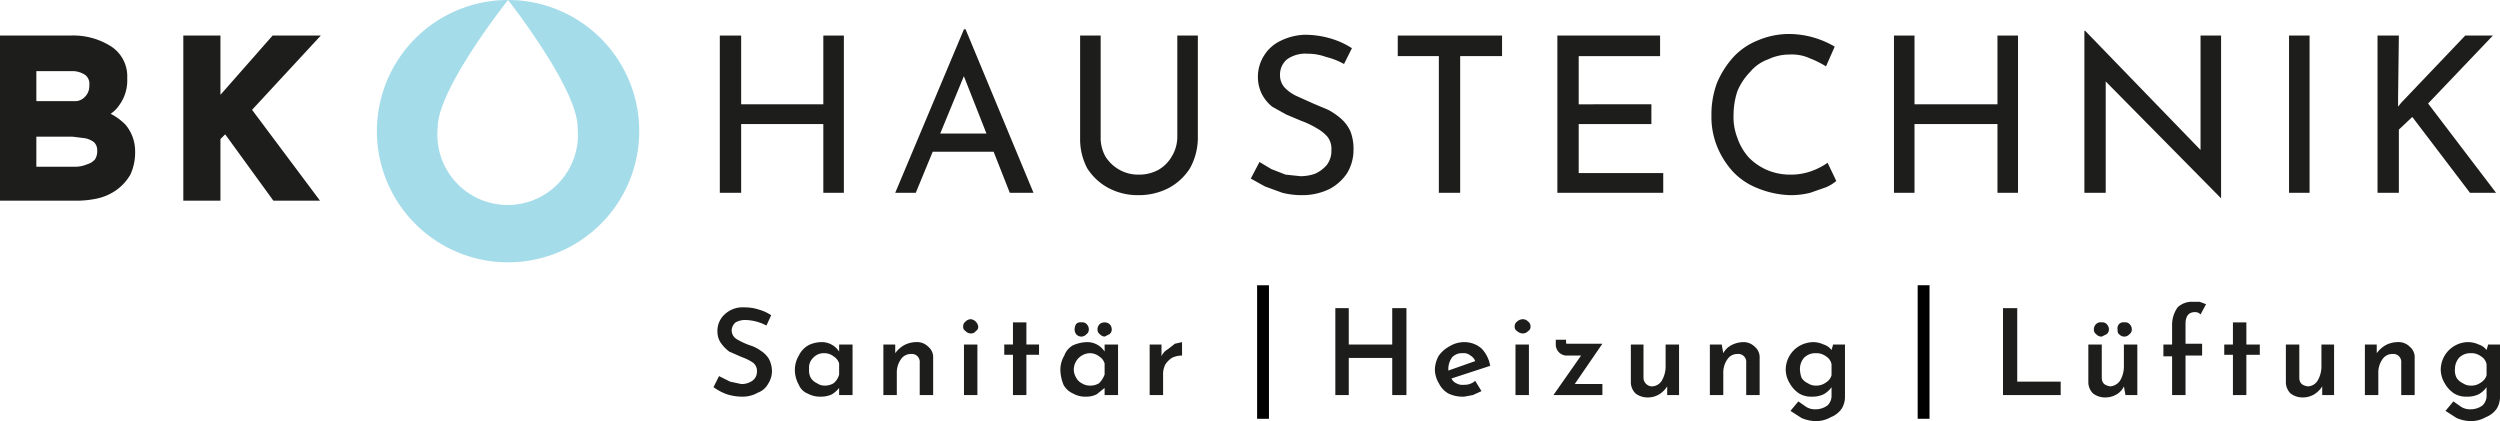<?xml version="1.0" encoding="UTF-8"?> <svg xmlns="http://www.w3.org/2000/svg" width="316.4" height="53.3" viewBox="0 0 316.4 53.3"><defs><style>.cls-1{fill:#1d1d1b;}.cls-2{fill:#a4dce9;}</style></defs><title>Logo BK</title><g id="Calque_2" data-name="Logo BK"><g id="header"><path class="cls-1" d="M106.8,4.5V24.4h-2.6V15.7H93.8v8.7H91.1V4.5h2.7v8.7h10.4V4.5Z"></path><path class="cls-1" d="M113.3,24.4,122,3.7h.2l8.6,20.7h-3L121.3,7.9l1.9-1.2-7.3,17.7Zm5.1-7.5h7.4l.9,2.3h-9.1Z"></path><path class="cls-1" d="M139.3,17.4a4.8,4.8,0,0,0,.6,2.4,4.9,4.9,0,0,0,1.8,1.7,4.8,4.8,0,0,0,2.4.6,5.1,5.1,0,0,0,2.5-.6,4.6,4.6,0,0,0,1.7-1.7,4.8,4.8,0,0,0,.7-2.4V4.5h2.6v13a8,8,0,0,1-1,3.8,7.2,7.2,0,0,1-2.7,2.5,8.2,8.2,0,0,1-3.8.9,7.9,7.9,0,0,1-3.8-.9,7.2,7.2,0,0,1-2.7-2.5,7.9,7.9,0,0,1-.9-3.8V4.5h2.6Z"></path><path class="cls-1" d="M170.1,8.1a9.2,9.2,0,0,0-2.3-.9,6.6,6.6,0,0,0-2.3-.4,4,4,0,0,0-2.6.7,2.5,2.5,0,0,0-.9,2,2.3,2.3,0,0,0,.6,1.6,5,5,0,0,0,1.6,1.1l2,.9,1.9.8a9.1,9.1,0,0,1,1.6,1.1,4.8,4.8,0,0,1,1.2,1.6,6.1,6.1,0,0,1,.4,2.4,5.7,5.7,0,0,1-.8,2.9,6.1,6.1,0,0,1-2.2,2,7.8,7.8,0,0,1-3.5.8,10.1,10.1,0,0,1-2.5-.3l-2.2-.8-1.8-1,1.1-2.1,1.5.9,1.8.7,1.9.2a5.7,5.7,0,0,0,1.8-.3,4.2,4.2,0,0,0,1.5-1.1,2.9,2.9,0,0,0,.6-1.9,2.5,2.5,0,0,0-.5-1.7,5.3,5.3,0,0,0-1.4-1.1,11.1,11.1,0,0,0-1.9-.9l-1.9-.8-1.8-1a5.1,5.1,0,0,1-1.3-1.6,4.8,4.8,0,0,1-.5-2.2A5,5,0,0,1,160,7a4.9,4.9,0,0,1,2-1.8,7.5,7.5,0,0,1,3.1-.8,11.6,11.6,0,0,1,3.4.5,10.3,10.3,0,0,1,2.6,1.2Z"></path><path class="cls-1" d="M176.9,4.5h13.2V7.1h-5.3V24.4h-2.7V7.1h-5.2Z"></path><path class="cls-1" d="M197.1,4.5h13V7.1H199.8v6.1H209v2.5h-9.2v6.2h10.7v2.5H197.1Z"></path><path class="cls-1" d="M232.4,22.9a4.9,4.9,0,0,1-1.3.8l-2,.7a10.1,10.1,0,0,1-2.5.3,11.7,11.7,0,0,1-4.2-.9,8.5,8.5,0,0,1-3.1-2.1,10.7,10.7,0,0,1-2-3.2,10,10,0,0,1-.7-3.9,11.4,11.4,0,0,1,.7-4.1,11.5,11.5,0,0,1,2.1-3.3,8.5,8.5,0,0,1,3.1-2.1,10.1,10.1,0,0,1,3.9-.8,11.4,11.4,0,0,1,3.3.5,11.7,11.7,0,0,1,2.5,1.1l-1.1,2.5a12.3,12.3,0,0,0-2-1,5.5,5.5,0,0,0-2.6-.5,6.3,6.3,0,0,0-2.7.6,5.3,5.3,0,0,0-2.3,1.6,7.8,7.8,0,0,0-1.6,2.4,9.4,9.4,0,0,0-.5,3,7.3,7.3,0,0,0,.5,3,7.2,7.2,0,0,0,1.4,2.4,7.3,7.3,0,0,0,2.3,1.6,7.5,7.5,0,0,0,3.1.6,7.6,7.6,0,0,0,2.7-.5,8.5,8.5,0,0,0,1.9-1Z"></path><path class="cls-1" d="M255.4,4.5V24.4h-2.6V15.7H242.3v8.7h-2.6V4.5h2.6v8.7h10.5V4.5Z"></path><path class="cls-1" d="M281.1,25.1,265.7,9.5l.8.2V24.4h-2.7V3.9h.1l15.2,15.7h-.6V4.5h2.6V25.1Z"></path><path class="cls-1" d="M289.7,4.5h2.6V24.4h-2.6Z"></path><path class="cls-1" d="M303.5,12.5v1l.4-.5,8.1-8.5h3.5l-8.2,8.6,8.6,11.3h-3.3l-7.3-9.6-1.7,1.6v8h-2.7V4.5h2.7Z"></path><path class="cls-1" d="M14,14.4a3.8,3.8,0,0,0,1.1-1.1,5.3,5.3,0,0,0,1-3.4,4.5,4.5,0,0,0-2-4A8.9,8.9,0,0,0,8.9,4.5H0V25.4H9.7a12.4,12.4,0,0,0,2.7-.3A6.6,6.6,0,0,0,14.8,24a6.3,6.3,0,0,0,1.7-1.9,6.7,6.7,0,0,0,.6-3,5.2,5.2,0,0,0-1.2-3.3A7.2,7.2,0,0,0,14,14.4Zm-1.7,4.7a1.8,1.8,0,0,1-.3,1.1,2.1,2.1,0,0,1-1,.6,3.7,3.7,0,0,1-1.5.3H4.6V17.3H9.2l1.6.2a2.8,2.8,0,0,1,1.1.5A1.4,1.4,0,0,1,12.3,19.1Zm-1-8.3a1.9,1.9,0,0,1-.5,1.4,1.7,1.7,0,0,1-1.4.6H4.6V9H9.1a2.9,2.9,0,0,1,1.7.5A1.4,1.4,0,0,1,11.3,10.8Z"></path><polygon class="cls-1" points="40.6 4.5 34.5 4.5 27.9 12 27.9 4.5 23.2 4.5 23.2 25.4 27.9 25.4 27.9 17.6 28.5 17 34.6 25.4 40.5 25.4 31.9 13.9 40.6 4.5"></polygon><path class="cls-2" d="M64.3,0s8.8,11.2,8.8,16.1a8.9,8.9,0,1,1-17.7,0C55.4,11.2,64.3,0,64.3,0A16.6,16.6,0,1,0,80.9,16.6,16.6,16.6,0,0,0,64.3,0Z"></path><path d="M159.1,36.1h1.5V53h-1.5Z"></path><path d="M242.7,36.1h1.5V53h-1.5Z"></path><path class="cls-1" d="M94.4,40.5a2.5,2.5,0,0,0-1.3.3,1.4,1.4,0,0,0-.5,1,1.3,1.3,0,0,0,.6,1.1,9.1,9.1,0,0,0,1.7.8,4.6,4.6,0,0,1,1.4.7,3.2,3.2,0,0,1,1,1,3.4,3.4,0,0,1,.4,1.6,3,3,0,0,1-.5,1.6,2.4,2.4,0,0,1-1.3,1.1,3.8,3.8,0,0,1-1.9.5,6.4,6.4,0,0,1-2-.3,6.8,6.8,0,0,1-1.7-.9l.7-1.4,1.4.7,1.4.3a2.3,2.3,0,0,0,1.4-.4,1.4,1.4,0,0,0,.6-1.2,1.3,1.3,0,0,0-.5-1.1,6,6,0,0,0-1.4-.7l-1.6-.7a4.7,4.7,0,0,1-1-1,2.5,2.5,0,0,1-.5-1.5,2.8,2.8,0,0,1,.9-2.2,3.3,3.3,0,0,1,2.5-.9,5.8,5.8,0,0,1,1.9.3,5.1,5.1,0,0,1,1.5.7L97,41.2A6,6,0,0,0,94.4,40.5Z"></path><path class="cls-1" d="M107.9,43.6V50h-1.7v-.9a3.6,3.6,0,0,1-.9.8,3.2,3.2,0,0,1-1.4.3,3.3,3.3,0,0,1-1.7-.4,2,2,0,0,1-1.1-1.1,3.8,3.8,0,0,1-.5-1.9,3.5,3.5,0,0,1,.5-1.8,3,3,0,0,1,1.2-1.3,3.8,3.8,0,0,1,1.6-.4,2.6,2.6,0,0,1,2.3,1.2v-.9Zm-2.4,4.9a2.1,2.1,0,0,0,.7-1.1V46a1.6,1.6,0,0,0-.7-.9,1.9,1.9,0,0,0-1.2-.4,1.8,1.8,0,0,0-1.4.6,1.7,1.7,0,0,0-.5,1.4,2,2,0,0,0,.2,1.1,1.8,1.8,0,0,0,.8.7,1.6,1.6,0,0,0,.9.3A2.1,2.1,0,0,0,105.5,48.5Z"></path><path class="cls-1" d="M117.5,43.9a1.7,1.7,0,0,1,.6,1.4V50h-1.7V45.9a1,1,0,0,0-1.1-1.1,1.5,1.5,0,0,0-1.3.7,2.9,2.9,0,0,0-.5,1.7V50h-1.7V43.6h1.5v1.1a3.6,3.6,0,0,1,1.1-1,3.3,3.3,0,0,1,1.5-.4A2,2,0,0,1,117.5,43.9Z"></path><path class="cls-1" d="M122.2,40.7a.9.9,0,0,1,.7-.3,1.1,1.1,0,0,1,.9.9.6.6,0,0,1-.3.6.7.7,0,0,1-.6.3.9.9,0,0,1-.7-.3.6.6,0,0,1-.3-.6A.7.7,0,0,1,122.2,40.7Zm1.5,2.9V50H122V43.6Z"></path><path class="cls-1" d="M129.9,40.8v2.8h1.6v1.3h-1.6V50h-1.7V44.9h-1.1V43.6h1.1V40.8Z"></path><path class="cls-1" d="M141.5,43.6V50h-1.7v-.9l-1,.8a2.8,2.8,0,0,1-1.3.3,3.1,3.1,0,0,1-1.7-.4,2.5,2.5,0,0,1-1.2-1.1,5.3,5.3,0,0,1-.4-1.9,3.5,3.5,0,0,1,.5-1.8,2.4,2.4,0,0,1,1.1-1.3,4.7,4.7,0,0,1,1.7-.4,2.6,2.6,0,0,1,2.3,1.2v-.9Zm-2.4,4.9a3,3,0,0,0,.7-1.1V46a1.6,1.6,0,0,0-.7-.9,1.9,1.9,0,0,0-1.2-.4,2.1,2.1,0,0,0-2,2,2,2,0,0,0,.3,1.1,1.6,1.6,0,0,0,.7.7,1.9,1.9,0,0,0,1,.3A2.1,2.1,0,0,0,139.1,48.5ZM136.2,41a.8.8,0,0,1,.7-.2.7.7,0,0,1,.6.2.9.9,0,0,1,.3.7.7.7,0,0,1-.3.6.9.9,0,0,1-.6.3.9.9,0,0,1-.7-.3,1.1,1.1,0,0,1-.2-.6A1.4,1.4,0,0,1,136.2,41Zm3,0a1,1,0,0,1,1.2,0,.9.9,0,0,1,.3.7.7.7,0,0,1-.3.6l-.6.3a.9.9,0,0,1-.6-.3.7.7,0,0,1-.3-.6A.9.9,0,0,1,139.2,41Z"></path><path class="cls-1" d="M147.8,44.2l.9-.7.9-.2V45a2.8,2.8,0,0,0-1.3.3,3,3,0,0,0-.8.8,2.7,2.7,0,0,0-.3,1.2V50h-1.7V43.6h1.5v1.5A1.8,1.8,0,0,1,147.8,44.2Z"></path><path class="cls-1" d="M178,50h-1.8V45.3h-5.5V50H169V39h1.7v4.6h5.5V39H178Z"></path><path class="cls-1" d="M186.7,48.2l.8,1.3-1.1.5-1.1.2a4.2,4.2,0,0,1-2-.4,3,3,0,0,1-1.2-1.3,3.4,3.4,0,0,1-.5-1.7,3.7,3.7,0,0,1,.5-1.8,4.1,4.1,0,0,1,1.4-1.2,3.5,3.5,0,0,1,1.8-.5,3.3,3.3,0,0,1,2.2.8,4.2,4.2,0,0,1,1.1,2.2l-4.9,1.6a1.2,1.2,0,0,0,.6.6,1.6,1.6,0,0,0,1,.2A2,2,0,0,0,186.7,48.2Zm-2.9-3a2.5,2.5,0,0,0-.5,1.5v.2l3.4-1.2a1.3,1.3,0,0,0-.6-.7,1.3,1.3,0,0,0-1-.3A1.7,1.7,0,0,0,183.8,45.2Z"></path><path class="cls-1" d="M192,40.7a1.1,1.1,0,0,1,.7-.3.9.9,0,0,1,.7.3.7.7,0,0,1,.3.6.6.6,0,0,1-.3.6.9.9,0,0,1-.7.3,1.1,1.1,0,0,1-.7-.3.6.6,0,0,1-.3-.6A.7.7,0,0,1,192,40.7Zm1.5,2.9V50h-1.7V43.6Z"></path><path class="cls-1" d="M199.3,48.6h3.5V50h-6.2l3.5-5h-1.9a1.4,1.4,0,0,1-1.3-1.3V43h1.3v.2c0,.2,0,.3.1.3h4.5Z"></path><path class="cls-1" d="M212.5,43.6V50H211V48.9a3.2,3.2,0,0,1-1,1,2.8,2.8,0,0,1-1.5.4,2.5,2.5,0,0,1-1.5-.5,2,2,0,0,1-.6-1.4V43.6H208v4.2a1.1,1.1,0,0,0,1.1,1.1,1.5,1.5,0,0,0,1.2-.7,3.5,3.5,0,0,0,.5-1.8V43.6Z"></path><path class="cls-1" d="M222.1,43.9a1.7,1.7,0,0,1,.6,1.4V50H221V45.9a1,1,0,0,0-1.1-1.1,1.5,1.5,0,0,0-1.3.7,2.9,2.9,0,0,0-.5,1.7V50h-1.7V43.6h1.5l.2,1.1a2.4,2.4,0,0,1,1-1,3.3,3.3,0,0,1,1.5-.4A2,2,0,0,1,222.1,43.9Z"></path><path class="cls-1" d="M233.5,43.6v6.5a2.9,2.9,0,0,1-.4,1.6,3,3,0,0,1-1.4,1.1,3.8,3.8,0,0,1-1.9.5,4.8,4.8,0,0,1-1.8-.4l-1.4-.9,1-1.2,1,.7a2.1,2.1,0,0,0,1.2.3,2.5,2.5,0,0,0,1.5-.5,1.7,1.7,0,0,0,.5-1.3V49a3,3,0,0,1-1,.9,3.3,3.3,0,0,1-1.5.3,2.9,2.9,0,0,1-1.6-.4,3.7,3.7,0,0,1-1.2-1.3,3.4,3.4,0,0,1-.5-1.7,3.5,3.5,0,0,1,1.7-3,3.7,3.7,0,0,1,1.7-.5,3.2,3.2,0,0,1,1.4.3,2,2,0,0,1,1,.7l.2-.7Zm-2.4,4.8a1.6,1.6,0,0,0,.7-.9V46.1a1.5,1.5,0,0,0-.7-1,2,2,0,0,0-1.3-.4,2,2,0,0,0-1.5.6,2.2,2.2,0,0,0-.5,1.4,3.6,3.6,0,0,0,.2,1.1,1.8,1.8,0,0,0,.8.7,1.7,1.7,0,0,0,1,.3A2,2,0,0,0,231.1,48.4Z"></path><path class="cls-1" d="M255.3,39v9.3h5.5V50h-7.3V39Z"></path><path class="cls-1" d="M270.5,43.6V50H269l-.2-1.1a2.2,2.2,0,0,1-.9,1,2.8,2.8,0,0,1-1.5.4,2.5,2.5,0,0,1-1.5-.5,2,2,0,0,1-.6-1.4V43.6H266v4.2c0,.7.4,1,1.1,1.1a1.7,1.7,0,0,0,1.2-.7,3.5,3.5,0,0,0,.5-1.8V43.6ZM265.3,41a.8.8,0,0,1,.7-.2.7.7,0,0,1,.6.2.9.9,0,0,1,.3.7.7.7,0,0,1-.3.6l-.6.3a.9.9,0,0,1-.7-.3.7.7,0,0,1-.3-.6A.9.9,0,0,1,265.3,41Zm2.9,0a.8.8,0,0,1,.7-.2.7.7,0,0,1,.6.2.9.9,0,0,1,.3.7.7.7,0,0,1-.3.6.9.9,0,0,1-.6.3.9.9,0,0,1-.7-.3c-.2-.1-.2-.4-.2-.6A.8.8,0,0,1,268.2,41Z"></path><path class="cls-1" d="M274.9,45.1h-1.1V43.6h1.1V41.1a3.8,3.8,0,0,1,.7-2.2,2.6,2.6,0,0,1,2-.7h.8l.8.3-.7,1.3a.9.9,0,0,0-.7-.3q-1.2,0-1.2,1.5v2.5h2.1v1.5h-2.1V50h-1.7Z"></path><path class="cls-1" d="M284.3,40.8v2.8H286v1.3h-1.7V50h-1.7V44.9h-1.1V43.6h1.1V40.8Z"></path><path class="cls-1" d="M295.4,43.6V50h-1.5V48.9a3.2,3.2,0,0,1-1,1,2.8,2.8,0,0,1-1.5.4,2.5,2.5,0,0,1-1.5-.5,2,2,0,0,1-.6-1.4V43.6h1.7v4.2c0,.7.4,1,1.1,1.1a1.5,1.5,0,0,0,1.2-.7,3.5,3.5,0,0,0,.5-1.8V43.6Z"></path><path class="cls-1" d="M305,43.9a1.7,1.7,0,0,1,.6,1.4V50h-1.7V45.9a1,1,0,0,0-1.1-1.1,1.5,1.5,0,0,0-1.3.7,2.9,2.9,0,0,0-.5,1.7V50h-1.7V43.6h1.5v1.1a3.6,3.6,0,0,1,1.1-1,3.3,3.3,0,0,1,1.5-.4A2,2,0,0,1,305,43.9Z"></path><path class="cls-1" d="M316.4,43.6v6.5a2.9,2.9,0,0,1-.4,1.6,3,3,0,0,1-1.4,1.1,3.8,3.8,0,0,1-1.9.5,4.8,4.8,0,0,1-1.8-.4l-1.4-.9,1-1.2,1,.7a2.1,2.1,0,0,0,1.2.3,2.5,2.5,0,0,0,1.5-.5,1.7,1.7,0,0,0,.5-1.3V49a3,3,0,0,1-1,.9,3.3,3.3,0,0,1-1.5.3,2.9,2.9,0,0,1-1.6-.4,3.7,3.7,0,0,1-1.2-1.3,3.4,3.4,0,0,1-.5-1.7,3.5,3.5,0,0,1,1.7-3,3.4,3.4,0,0,1,1.7-.5,3.2,3.2,0,0,1,1.4.3,2,2,0,0,1,1,.7l.2-.7ZM314,48.4a1.6,1.6,0,0,0,.7-.9V46.1a1.5,1.5,0,0,0-.7-1,2,2,0,0,0-1.3-.4,2,2,0,0,0-1.5.6,2.2,2.2,0,0,0-.5,1.4,2,2,0,0,0,.2,1.1,1.8,1.8,0,0,0,.8.7,1.7,1.7,0,0,0,1,.3A2,2,0,0,0,314,48.4Z"></path></g></g></svg> 